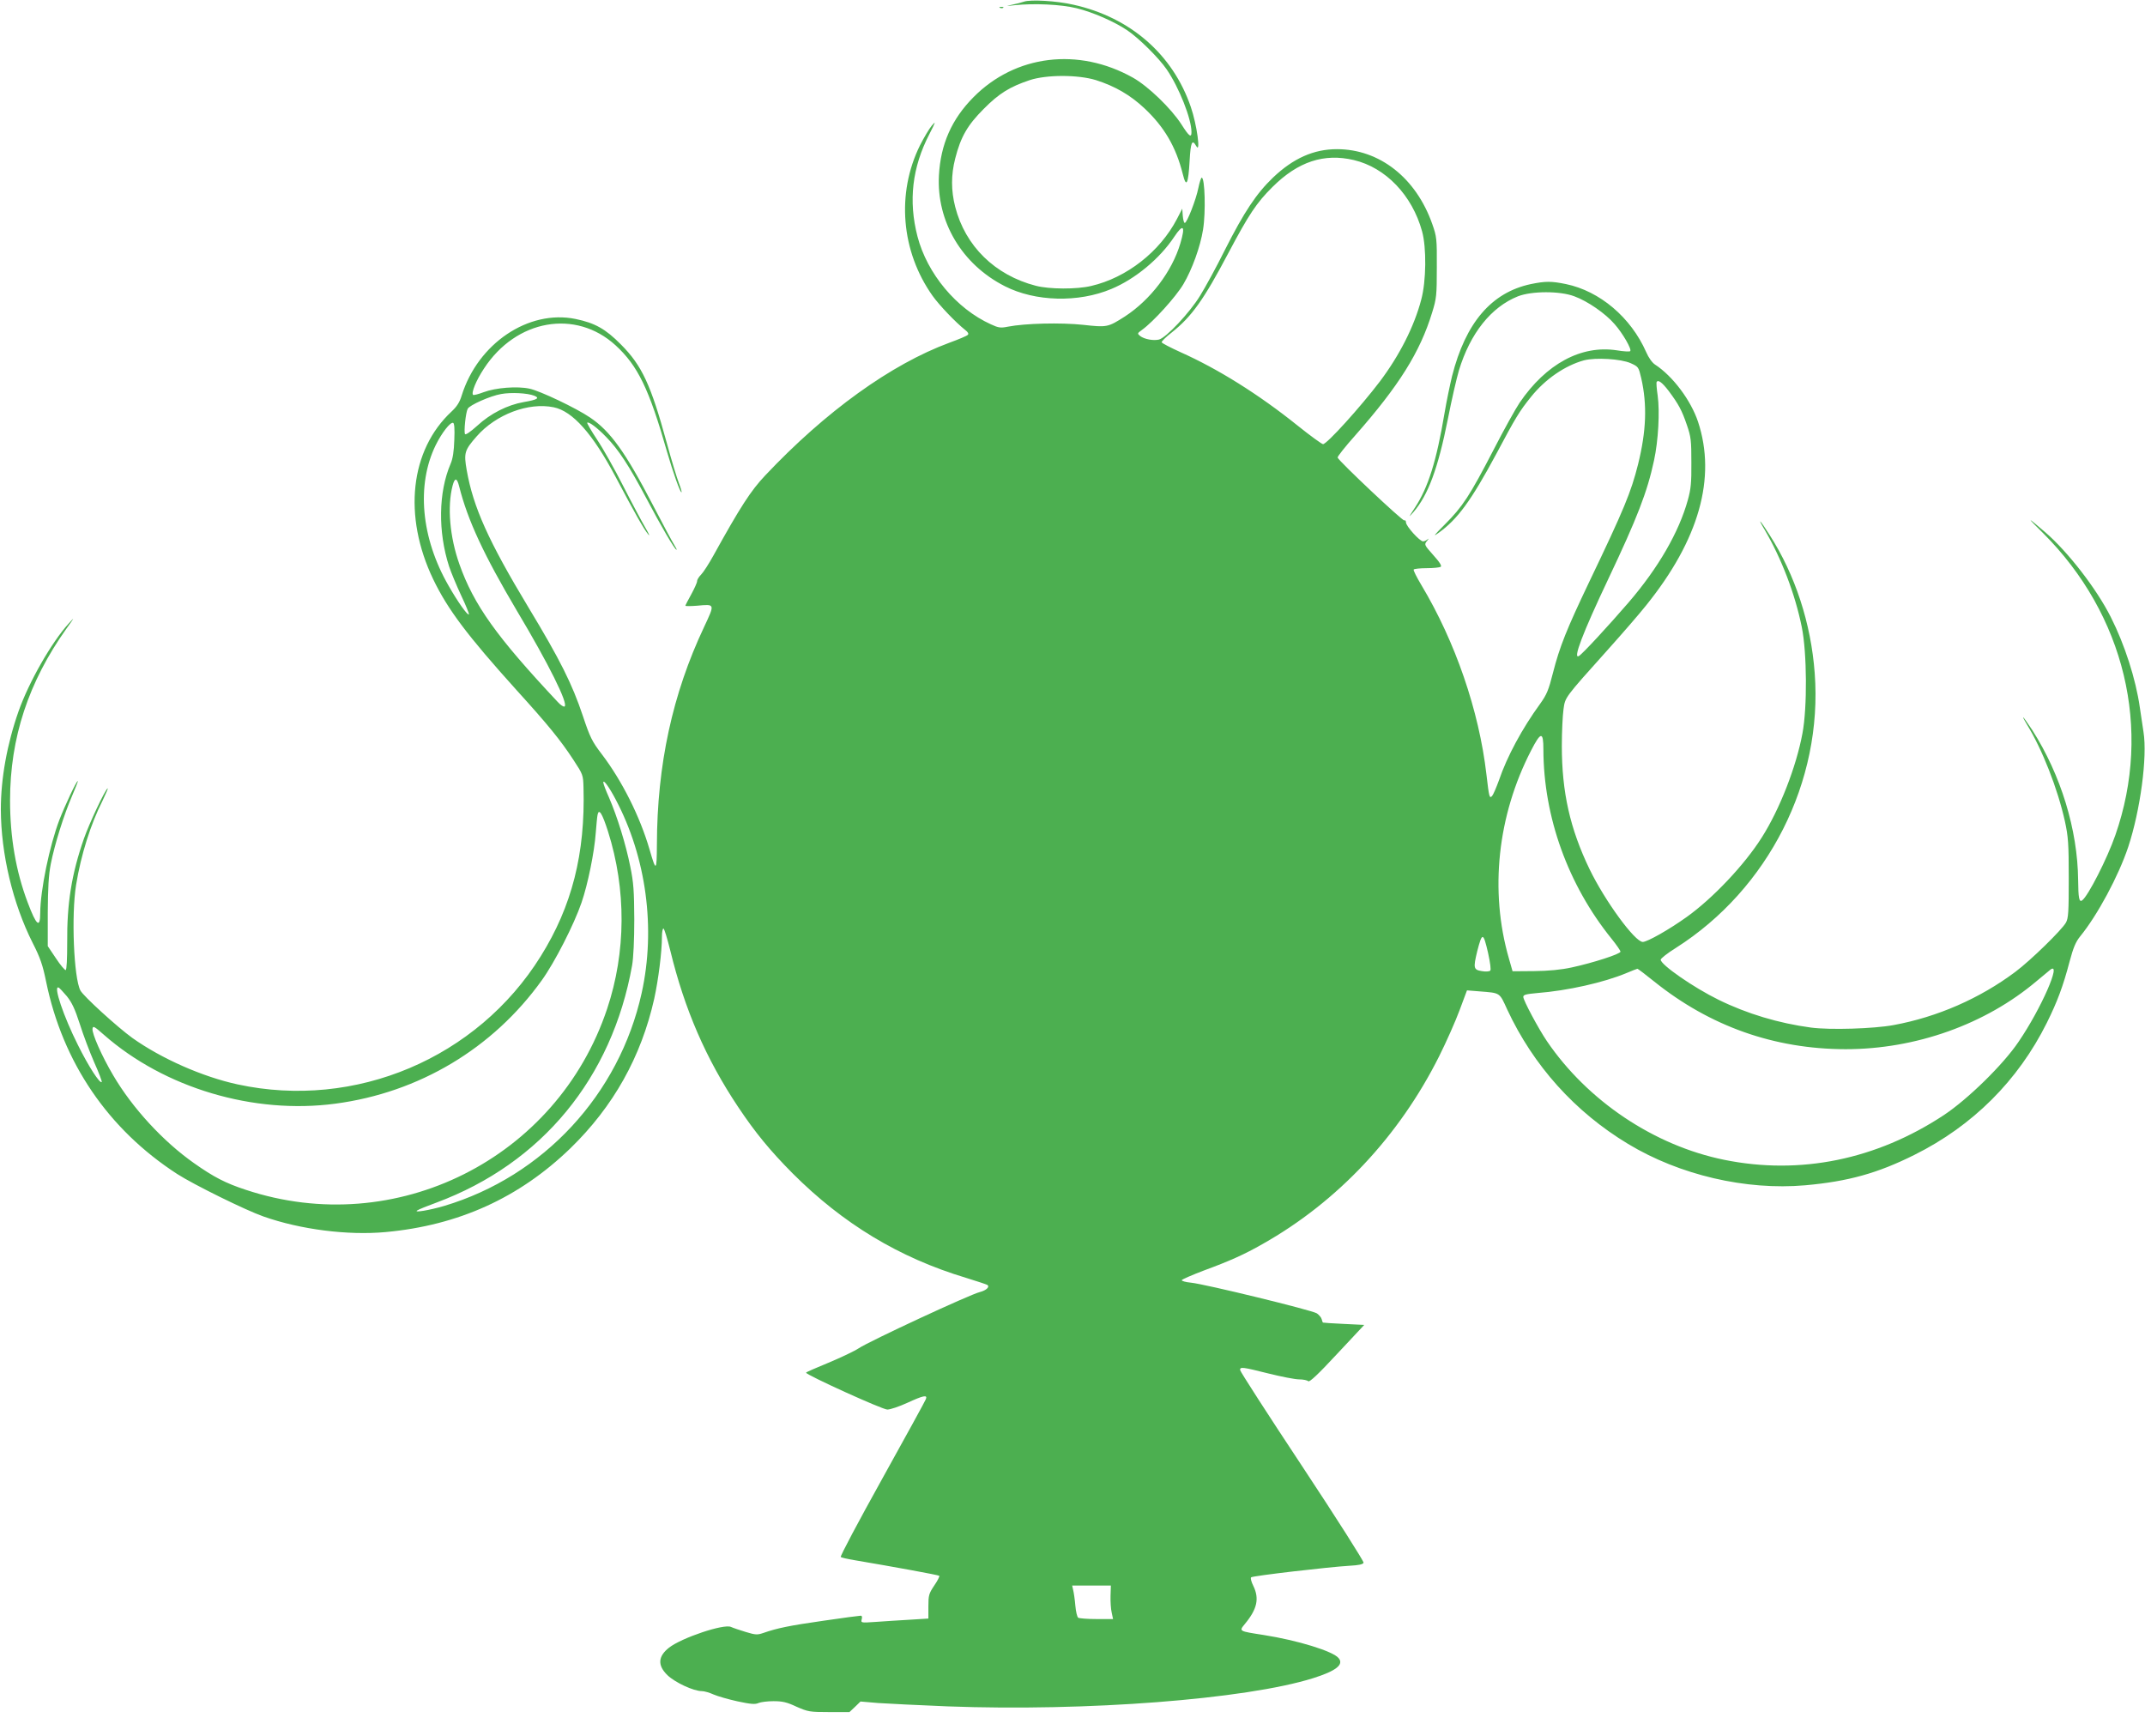 <?xml version="1.0" standalone="no"?>
<!DOCTYPE svg PUBLIC "-//W3C//DTD SVG 20010904//EN"
 "http://www.w3.org/TR/2001/REC-SVG-20010904/DTD/svg10.dtd">
<svg version="1.0" xmlns="http://www.w3.org/2000/svg"
 width="1280pt" height="1036pt" viewBox="0 0 1280 1036"
 preserveAspectRatio="xMidYMid meet">
<g transform="translate(0,1036) scale(0.1,-0.1)"
fill="#4caf50" stroke="none">
<path d="M6110 10350 c-14 -5 -45 -13 -70 -18 -41 -9 -39 -9 15 -3 116 12 276
5 369 -18 96 -23 226 -80 303 -132 71 -48 189 -166 235 -233 74 -108 148 -295
148 -374 0 -37 -15 -25 -60 46 -62 96 -199 228 -290 279 -325 182 -701 136
-951 -117 -130 -131 -196 -281 -206 -466 -15 -276 137 -532 394 -662 181 -92
438 -99 635 -16 142 59 289 181 375 311 54 81 68 67 37 -38 -50 -169 -178
-337 -331 -437 -102 -65 -106 -66 -250 -50 -133 14 -345 9 -448 -11 -44 -9
-57 -7 -102 14 -206 93 -380 302 -438 524 -55 212 -32 412 71 611 38 74 40 81
14 50 -16 -19 -47 -72 -70 -117 -142 -287 -113 -633 75 -898 40 -56 137 -158
195 -204 17 -13 22 -23 15 -29 -5 -6 -55 -27 -110 -47 -347 -128 -739 -410
-1099 -792 -86 -91 -148 -187 -309 -478 -27 -49 -60 -100 -73 -113 -13 -13
-24 -30 -24 -39 0 -9 -16 -44 -35 -79 -19 -34 -35 -65 -35 -68 0 -3 31 -3 69
0 109 10 108 13 42 -128 -188 -398 -280 -821 -281 -1298 -1 -161 -5 -163 -44
-28 -57 196 -164 409 -284 567 -59 77 -71 101 -114 230 -64 191 -136 335 -324
646 -240 398 -330 599 -369 820 -18 103 -13 119 60 202 115 131 309 204 459
173 113 -23 233 -158 370 -416 116 -219 168 -311 194 -342 12 -15 5 2 -16 38
-21 36 -81 148 -132 248 -51 101 -122 227 -157 279 -35 53 -61 98 -59 101 9 8
59 -29 113 -85 73 -74 137 -172 239 -364 89 -169 171 -309 181 -309 3 0 -3 12
-13 28 -10 15 -67 121 -126 235 -165 318 -255 444 -377 526 -84 57 -299 159
-361 172 -73 16 -202 6 -274 -21 -31 -12 -60 -19 -63 -16 -12 12 18 86 65 157
192 294 547 356 785 139 133 -122 200 -259 307 -634 35 -121 80 -249 87 -243
2 3 -5 27 -16 55 -11 28 -44 136 -72 239 -95 347 -148 462 -274 588 -92 93
-155 128 -271 152 -280 57 -582 -146 -679 -457 -12 -40 -29 -66 -60 -95 -248
-230 -291 -623 -110 -1001 87 -181 205 -337 497 -661 187 -206 263 -299 340
-417 57 -87 58 -90 60 -165 11 -394 -69 -708 -255 -1006 -379 -609 -1107 -917
-1809 -765 -209 45 -455 154 -628 277 -90 65 -292 249 -310 283 -40 74 -55
451 -26 630 29 179 87 363 158 503 21 44 35 76 30 73 -16 -10 -109 -208 -141
-299 -74 -212 -102 -388 -100 -622 0 -96 -3 -161 -9 -163 -5 -1 -32 30 -58 70
l-49 73 0 200 c1 148 5 223 18 290 23 117 78 293 127 406 21 49 37 89 34 89
-8 0 -76 -145 -109 -230 -60 -157 -114 -421 -115 -557 0 -95 -23 -76 -75 63
-70 185 -105 388 -105 608 0 374 110 707 337 1026 49 68 50 71 13 30 -102
-112 -237 -348 -299 -523 -69 -196 -106 -402 -106 -587 1 -265 71 -560 190
-796 45 -88 60 -132 80 -230 99 -483 370 -882 783 -1149 98 -63 408 -216 514
-253 221 -78 504 -114 730 -93 434 40 796 204 1102 500 256 249 422 545 500
892 25 115 46 280 46 370 0 27 4 49 9 49 5 0 23 -60 41 -132 85 -350 212 -644
405 -933 102 -153 191 -261 325 -396 300 -300 635 -503 1034 -623 65 -20 122
-39 127 -42 18 -11 -5 -33 -44 -43 -59 -14 -661 -294 -722 -335 -27 -18 -110
-57 -182 -87 -73 -30 -133 -56 -133 -59 0 -13 455 -220 485 -220 18 0 71 18
119 40 96 44 122 50 111 22 -3 -9 -121 -224 -261 -476 -140 -252 -252 -462
-247 -466 4 -3 40 -12 78 -18 242 -41 505 -89 510 -94 3 -3 -10 -29 -30 -58
-32 -48 -35 -58 -35 -125 l0 -72 -112 -7 c-62 -4 -153 -9 -202 -13 -88 -6 -89
-6 -84 15 4 14 2 22 -6 22 -7 0 -107 -13 -222 -30 -203 -29 -276 -44 -359 -73
-35 -12 -46 -12 -105 6 -36 11 -75 24 -88 30 -42 20 -295 -65 -370 -124 -66
-52 -69 -106 -9 -164 46 -44 156 -95 205 -95 15 0 46 -9 70 -20 23 -10 88 -29
143 -41 79 -17 106 -19 125 -10 14 6 54 11 90 11 53 0 80 -6 137 -33 69 -30
78 -32 194 -32 l122 0 33 31 33 32 105 -9 c58 -4 245 -13 415 -20 828 -31
1777 42 2180 168 137 43 186 81 153 120 -33 41 -244 106 -448 138 -148 23
-147 22 -112 65 74 89 88 152 51 228 -12 24 -18 47 -13 51 10 9 466 62 587 69
54 3 80 8 84 18 3 7 -161 265 -366 575 -204 308 -371 567 -371 575 0 20 14 18
170 -21 76 -19 159 -35 182 -35 24 0 49 -5 55 -11 7 -7 57 39 172 163 l162
173 -123 6 c-68 3 -124 7 -124 8 -1 0 -4 10 -7 20 -2 10 -16 26 -29 35 -29 19
-669 175 -751 183 -32 3 -56 10 -55 15 2 5 62 31 133 58 152 56 240 95 350
158 447 252 814 643 1053 1120 43 86 98 210 122 275 l44 118 75 -6 c125 -10
118 -5 165 -108 156 -335 404 -611 721 -802 308 -186 703 -278 1057 -247 257
23 433 72 653 182 347 173 617 442 789 787 63 127 97 218 136 366 22 83 37
118 63 150 103 126 229 360 287 534 72 218 115 536 91 686 -6 40 -16 106 -22
147 -24 168 -90 374 -173 538 -85 169 -256 390 -392 507 -112 96 -114 95 -13
-5 488 -487 653 -1171 432 -1803 -48 -139 -163 -364 -198 -389 -18 -13 -23 14
-24 121 -3 301 -103 627 -273 894 -28 42 -52 77 -55 77 -2 0 8 -19 22 -42 92
-149 184 -384 227 -578 20 -92 23 -133 23 -340 0 -200 -2 -239 -17 -265 -24
-43 -210 -225 -301 -293 -212 -159 -466 -270 -727 -318 -118 -22 -379 -30
-493 -15 -193 26 -381 82 -552 166 -149 73 -345 209 -345 239 0 7 40 39 90 70
553 351 878 993 829 1640 -22 298 -117 587 -269 824 -58 92 -77 110 -29 30
100 -171 181 -382 221 -580 31 -153 33 -479 4 -633 -37 -200 -136 -454 -243
-622 -103 -163 -292 -363 -449 -475 -105 -75 -234 -148 -261 -148 -47 0 -226
245 -318 435 -116 241 -165 458 -165 735 0 85 5 183 10 218 10 73 5 66 264
355 88 98 191 217 229 265 316 392 420 761 310 1095 -43 129 -151 273 -257
342 -17 11 -39 42 -53 75 -91 206 -276 363 -478 405 -88 18 -122 18 -210 0
-235 -50 -389 -230 -470 -549 -12 -50 -33 -149 -45 -221 -48 -287 -98 -444
-176 -563 -40 -61 -41 -63 -9 -27 87 101 146 259 205 555 22 113 52 243 66
290 67 221 192 378 352 442 82 32 250 33 337 0 79 -29 185 -102 240 -166 48
-54 104 -151 93 -161 -3 -4 -40 -2 -81 5 -212 32 -421 -81 -579 -313 -23 -34
-94 -161 -156 -282 -142 -274 -184 -338 -290 -444 -67 -67 -74 -77 -37 -50
113 81 194 192 343 469 117 220 138 255 208 342 85 106 203 187 316 218 69 18
221 9 279 -17 46 -21 47 -22 63 -90 36 -159 30 -315 -19 -513 -42 -167 -83
-267 -293 -705 -133 -279 -175 -383 -215 -540 -26 -103 -37 -129 -77 -185
-107 -147 -197 -314 -245 -455 -16 -44 -34 -86 -41 -94 -16 -17 -18 -8 -34
129 -44 380 -186 792 -388 1129 -28 47 -49 88 -46 93 3 4 38 8 77 8 40 0 77 4
84 8 8 5 -5 27 -44 70 -55 62 -55 63 -37 85 10 12 12 16 4 10 -8 -7 -20 -13
-28 -13 -20 0 -102 91 -102 113 0 10 -5 15 -10 12 -9 -6 -391 354 -398 375 -2
5 45 65 105 132 261 296 387 497 459 733 26 84 28 102 28 270 1 171 -1 184
-27 258 -97 276 -315 447 -569 447 -138 0 -260 -54 -381 -169 -100 -96 -172
-204 -288 -433 -50 -101 -117 -223 -148 -273 -61 -100 -202 -250 -245 -261
-33 -8 -87 2 -112 21 -18 15 -18 16 11 37 67 48 202 197 247 273 52 88 101
224 117 325 17 104 11 310 -8 310 -4 0 -13 -28 -20 -62 -14 -70 -68 -208 -81
-208 -5 0 -10 19 -12 43 l-3 42 -32 -62 c-102 -195 -300 -350 -511 -399 -87
-21 -251 -20 -331 1 -244 63 -421 237 -481 471 -25 98 -25 190 0 288 33 130
74 200 170 296 91 92 155 132 275 172 101 33 287 33 395 0 113 -36 203 -88
287 -166 120 -112 190 -231 231 -394 21 -86 33 -62 41 80 6 110 15 130 39 87
29 -51 4 129 -32 233 -107 313 -361 535 -701 610 -99 23 -256 32 -295 18z
m1969 -945 c190 -45 348 -210 407 -425 27 -97 25 -298 -5 -408 -42 -160 -129
-331 -246 -487 -117 -154 -317 -375 -340 -375 -7 0 -76 50 -152 111 -233 187
-475 338 -699 438 -59 27 -110 53 -112 59 -1 5 26 32 61 59 118 94 190 194
337 473 122 230 168 300 264 395 152 151 307 202 485 160z m1879 -1378 c58
-78 78 -114 108 -202 25 -72 27 -94 27 -225 1 -119 -3 -159 -21 -223 -53 -192
-176 -405 -354 -612 -119 -138 -275 -307 -296 -319 -38 -22 22 136 175 459
173 365 233 520 273 707 26 119 35 292 22 387 -6 41 -9 78 -6 82 9 15 33 -3
72 -54z m-6770 -28 c35 -14 19 -24 -63 -38 -97 -17 -198 -68 -277 -141 -40
-36 -69 -56 -73 -50 -8 13 4 129 16 151 11 22 135 77 199 88 60 11 157 6 198
-10z m-477 -264 c-2 -67 -9 -112 -22 -142 -73 -170 -76 -406 -9 -613 12 -36
44 -113 72 -173 28 -59 49 -110 46 -113 -8 -7 -67 76 -121 171 -165 286 -193
602 -77 839 36 73 87 139 104 133 7 -2 10 -34 7 -102z m29 -277 c51 -203 148
-410 345 -743 189 -316 308 -556 284 -570 -5 -4 -24 8 -41 27 -365 389 -501
579 -587 823 -57 161 -73 343 -40 468 13 49 26 47 39 -5z m6470 -1570 c1 -403
147 -807 406 -1128 30 -37 54 -72 54 -78 0 -14 -165 -67 -290 -94 -64 -14
-137 -21 -225 -22 l-129 -1 -22 77 c-116 403 -68 851 132 1239 59 115 74 116
74 7z m-5536 -298 c183 -345 240 -771 155 -1155 -134 -605 -586 -1093 -1178
-1270 -88 -26 -186 -42 -161 -27 8 6 60 27 115 47 628 234 1047 743 1167 1415
8 46 13 151 13 275 -1 168 -4 219 -24 315 -26 131 -78 299 -127 412 -19 42
-34 82 -34 90 1 19 35 -28 74 -102z m-46 -190 c110 -347 108 -721 -5 -1059
-299 -895 -1262 -1377 -2156 -1080 -120 39 -193 77 -309 159 -185 130 -369
330 -483 525 -67 113 -127 249 -123 277 3 19 10 15 68 -36 362 -318 894 -476
1381 -411 499 66 940 329 1232 736 77 107 192 332 237 463 38 110 77 303 85
416 4 47 8 96 11 109 8 40 28 7 62 -99z m5252 -726 c13 -60 18 -100 13 -105
-6 -6 -28 -7 -51 -3 -49 8 -51 18 -27 118 30 116 36 115 65 -10z m991 -170
c334 -268 717 -403 1142 -404 419 0 835 148 1141 407 38 32 75 62 82 68 68 50
-56 -234 -190 -430 -92 -137 -303 -343 -446 -438 -403 -266 -858 -359 -1311
-267 -418 85 -815 351 -1058 708 -51 75 -141 244 -141 264 0 13 17 17 83 23
181 14 398 63 532 119 33 14 62 25 66 26 3 0 48 -34 100 -76z m-9472 -88 c31
-39 48 -76 77 -165 20 -64 59 -167 86 -229 28 -62 48 -115 45 -118 -11 -11
-79 94 -142 221 -86 171 -148 355 -116 343 5 -1 27 -25 50 -52z m6228 -3578
c-1 -35 2 -80 7 -100 l8 -38 -98 0 c-55 0 -104 4 -110 8 -6 4 -14 36 -17 72
-3 36 -9 77 -13 93 l-6 27 115 0 116 0 -2 -62z"/>
<path d="M5968 10313 c7 -3 16 -2 19 1 4 3 -2 6 -13 5 -11 0 -14 -3 -6 -6z"/>
</g>
</svg>
